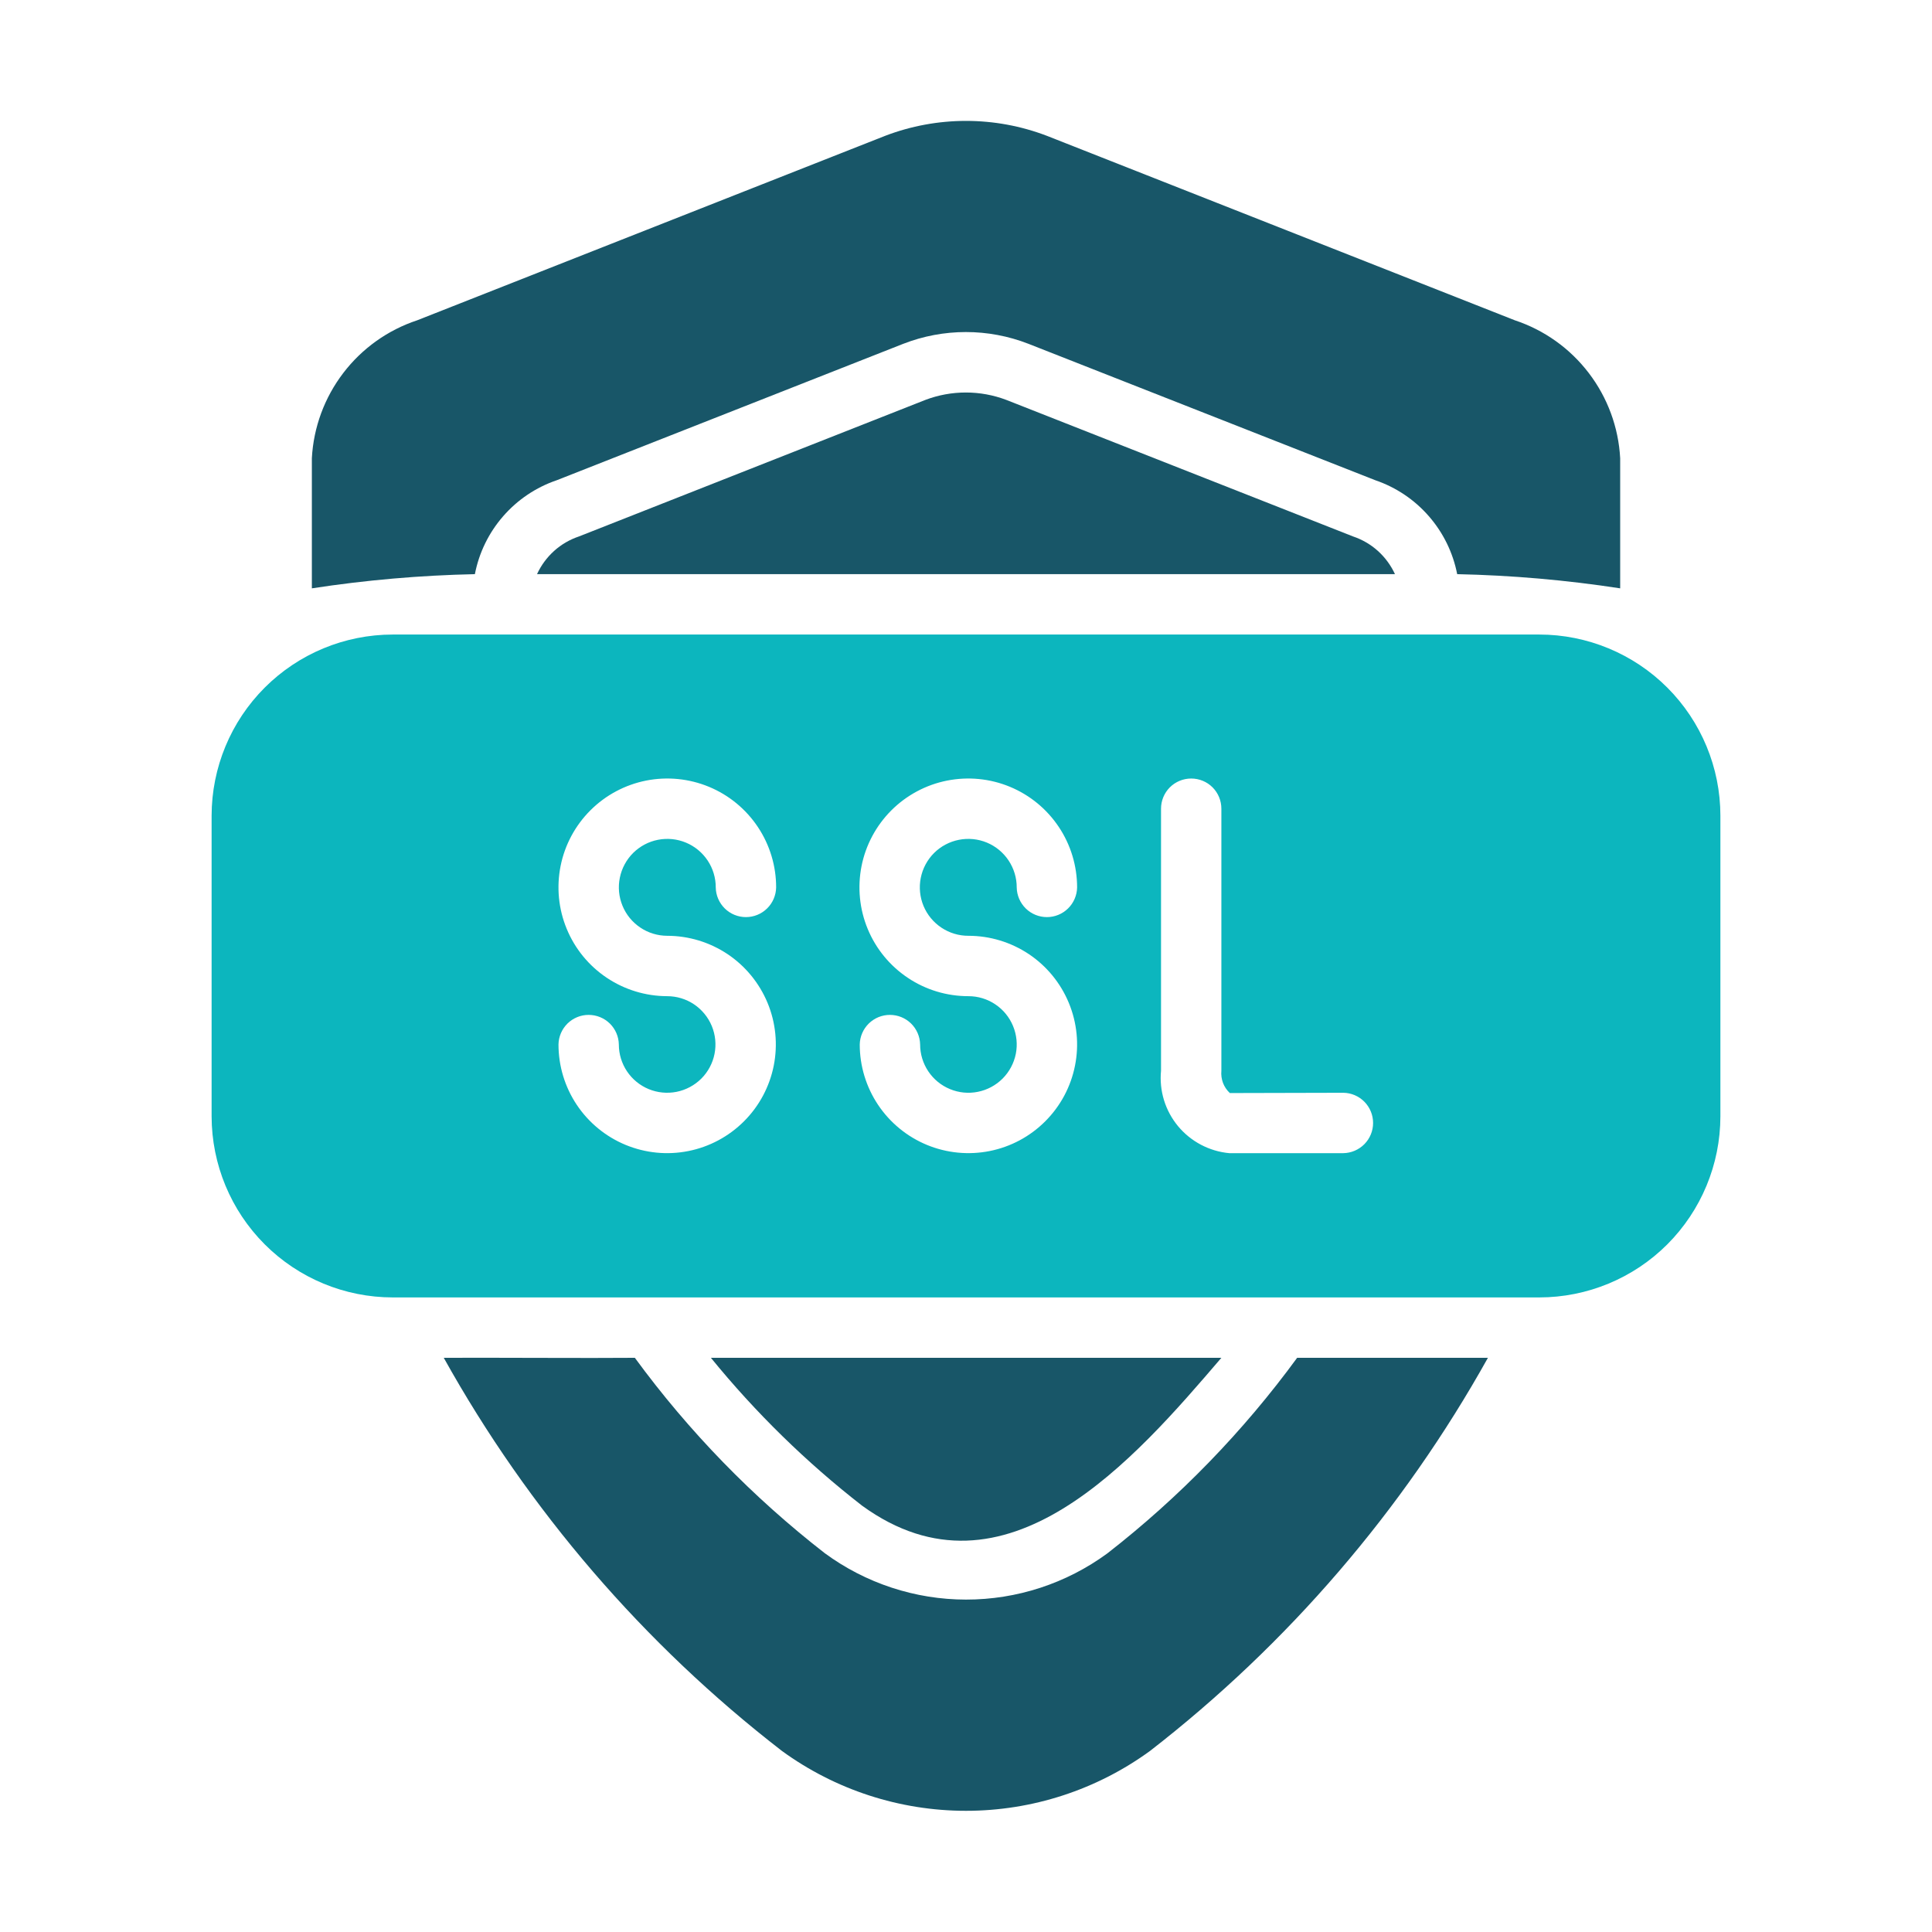 <svg width="55" height="55" viewBox="0 0 55 55" fill="none" xmlns="http://www.w3.org/2000/svg">
<path d="M43.82 18.064H11.181C9.813 18.065 8.503 18.608 7.536 19.575C6.569 20.542 6.026 21.852 6.024 23.22V31.779C6.026 33.146 6.569 34.457 7.536 35.424C8.503 36.391 9.813 36.934 11.181 36.935H43.82C45.187 36.934 46.498 36.391 47.465 35.424C48.431 34.457 48.975 33.146 48.976 31.779V23.22C48.975 21.852 48.431 20.542 47.465 19.575C46.498 18.608 45.187 18.065 43.82 18.064ZM18.992 28.359C18.38 28.358 17.781 28.175 17.272 27.834C16.763 27.493 16.366 27.009 16.133 26.442C15.899 25.876 15.839 25.253 15.959 24.652C16.079 24.051 16.375 23.5 16.809 23.067C17.243 22.634 17.795 22.34 18.396 22.221C18.998 22.103 19.62 22.165 20.186 22.4C20.752 22.635 21.235 23.033 21.575 23.543C21.915 24.053 22.096 24.652 22.095 25.265C22.09 25.49 21.998 25.705 21.837 25.862C21.677 26.02 21.46 26.108 21.235 26.108C21.01 26.108 20.794 26.02 20.633 25.862C20.473 25.704 20.38 25.49 20.376 25.265C20.377 24.992 20.297 24.725 20.146 24.498C19.995 24.271 19.78 24.093 19.528 23.988C19.277 23.883 19 23.855 18.732 23.907C18.464 23.959 18.218 24.09 18.024 24.282C17.831 24.475 17.699 24.72 17.645 24.988C17.591 25.255 17.617 25.532 17.721 25.785C17.824 26.037 18 26.253 18.227 26.405C18.453 26.558 18.72 26.639 18.992 26.64C19.604 26.64 20.202 26.822 20.711 27.161C21.22 27.501 21.616 27.985 21.851 28.55C22.085 29.115 22.146 29.737 22.027 30.337C21.907 30.938 21.613 31.489 21.18 31.921C20.747 32.354 20.196 32.649 19.596 32.768C18.996 32.888 18.374 32.826 17.808 32.592C17.243 32.358 16.76 31.961 16.42 31.453C16.08 30.944 15.899 30.346 15.899 29.734C15.903 29.509 15.996 29.295 16.156 29.137C16.317 28.98 16.533 28.891 16.758 28.892C16.983 28.892 17.199 28.98 17.36 29.137C17.52 29.295 17.613 29.509 17.617 29.734C17.617 30.006 17.698 30.272 17.849 30.498C18 30.724 18.215 30.9 18.466 31.004C18.718 31.108 18.994 31.135 19.261 31.082C19.527 31.029 19.772 30.898 19.965 30.706C20.157 30.514 20.288 30.269 20.341 30.002C20.394 29.735 20.367 29.459 20.263 29.208C20.159 28.956 19.982 28.742 19.756 28.59C19.53 28.439 19.264 28.359 18.992 28.359ZM27.569 28.359C26.956 28.36 26.356 28.179 25.846 27.838C25.336 27.498 24.938 27.015 24.703 26.448C24.468 25.882 24.407 25.259 24.526 24.657C24.645 24.056 24.941 23.504 25.374 23.07C25.808 22.637 26.36 22.341 26.961 22.222C27.563 22.103 28.186 22.164 28.752 22.399C29.319 22.634 29.802 23.032 30.142 23.542C30.483 24.052 30.663 24.652 30.663 25.265C30.658 25.49 30.566 25.704 30.405 25.862C30.244 26.02 30.028 26.108 29.803 26.108C29.578 26.108 29.362 26.02 29.201 25.862C29.041 25.704 28.948 25.49 28.944 25.265C28.945 24.992 28.864 24.725 28.713 24.497C28.562 24.27 28.347 24.092 28.095 23.987C27.842 23.882 27.564 23.855 27.297 23.908C27.029 23.961 26.782 24.092 26.589 24.285C26.396 24.479 26.265 24.725 26.212 24.993C26.159 25.261 26.186 25.538 26.291 25.791C26.396 26.043 26.574 26.258 26.801 26.409C27.029 26.561 27.296 26.641 27.569 26.64C28.181 26.64 28.779 26.822 29.288 27.161C29.797 27.501 30.193 27.985 30.427 28.55C30.661 29.115 30.723 29.737 30.603 30.337C30.484 30.938 30.189 31.489 29.756 31.921C29.324 32.354 28.773 32.649 28.172 32.768C27.572 32.887 26.95 32.826 26.385 32.592C25.82 32.358 25.337 31.961 24.997 31.453C24.657 30.944 24.475 30.346 24.475 29.734C24.48 29.509 24.572 29.295 24.733 29.137C24.894 28.98 25.11 28.891 25.335 28.892C25.56 28.892 25.776 28.98 25.936 29.137C26.097 29.295 26.189 29.509 26.194 29.734C26.194 30.006 26.275 30.272 26.426 30.498C26.577 30.724 26.791 30.9 27.043 31.004C27.294 31.108 27.57 31.136 27.837 31.082C28.104 31.029 28.349 30.898 28.541 30.706C28.733 30.514 28.864 30.269 28.918 30.002C28.971 29.735 28.943 29.459 28.839 29.208C28.735 28.956 28.559 28.742 28.333 28.591C28.107 28.439 27.841 28.359 27.569 28.359ZM38.242 32.828H34.994C34.712 32.802 34.438 32.72 34.188 32.588C33.938 32.456 33.716 32.276 33.535 32.058C33.355 31.84 33.219 31.589 33.136 31.318C33.053 31.047 33.025 30.763 33.052 30.481V23.022C33.052 22.794 33.142 22.576 33.303 22.414C33.465 22.253 33.683 22.163 33.911 22.163C34.139 22.163 34.358 22.253 34.519 22.414C34.68 22.576 34.77 22.794 34.77 23.022V30.481C34.759 30.599 34.775 30.717 34.816 30.828C34.858 30.938 34.925 31.037 35.011 31.117L38.242 31.109C38.468 31.112 38.683 31.204 38.842 31.365C39 31.526 39.089 31.742 39.089 31.968C39.089 32.194 39 32.411 38.842 32.571C38.683 32.732 38.468 32.824 38.242 32.828Z" fill="#0CB6BE"/>
<path d="M28.651 11.386C27.907 11.103 27.084 11.103 26.34 11.386L16.483 15.271C16.221 15.359 15.979 15.499 15.774 15.684C15.569 15.869 15.403 16.094 15.288 16.345H39.712C39.596 16.094 39.431 15.869 39.226 15.684C39.02 15.499 38.779 15.359 38.517 15.271L28.651 11.386Z" fill="#185668"/>
<path d="M24.544 42.865C28.622 45.823 32.312 41.524 34.77 38.654L20.238 38.654C21.51 40.216 22.954 41.629 24.544 42.865Z" fill="#185668"/>
<path d="M13.519 16.345C13.637 15.734 13.915 15.165 14.324 14.696C14.733 14.226 15.258 13.873 15.848 13.672L25.713 9.788C26.86 9.341 28.133 9.341 29.279 9.788L39.154 13.672C39.743 13.873 40.268 14.226 40.677 14.696C41.086 15.165 41.364 15.734 41.483 16.345C43.037 16.378 44.587 16.513 46.123 16.749V13.045C46.076 12.165 45.764 11.319 45.229 10.619C44.694 9.918 43.961 9.395 43.124 9.118L29.804 3.867C28.321 3.3 26.68 3.3 25.198 3.867L11.877 9.118C11.04 9.395 10.307 9.918 9.772 10.619C9.237 11.319 8.925 12.165 8.878 13.045V16.749C10.414 16.513 11.964 16.378 13.519 16.345Z" fill="#185668"/>
<path d="M36.927 38.654C35.392 40.753 33.573 42.627 31.522 44.223C30.355 45.078 28.945 45.539 27.498 45.537C26.052 45.536 24.643 45.072 23.478 44.215C21.427 42.621 19.608 40.75 18.073 38.654C16.848 38.667 13.834 38.646 12.633 38.654C15.052 42.997 18.326 46.803 22.258 49.844C23.78 50.953 25.616 51.55 27.5 51.55C29.384 51.55 31.219 50.953 32.742 49.843C36.667 46.798 39.938 42.993 42.358 38.654C41.171 38.655 38.153 38.654 36.927 38.654Z" fill="#185668"/>
</svg>
